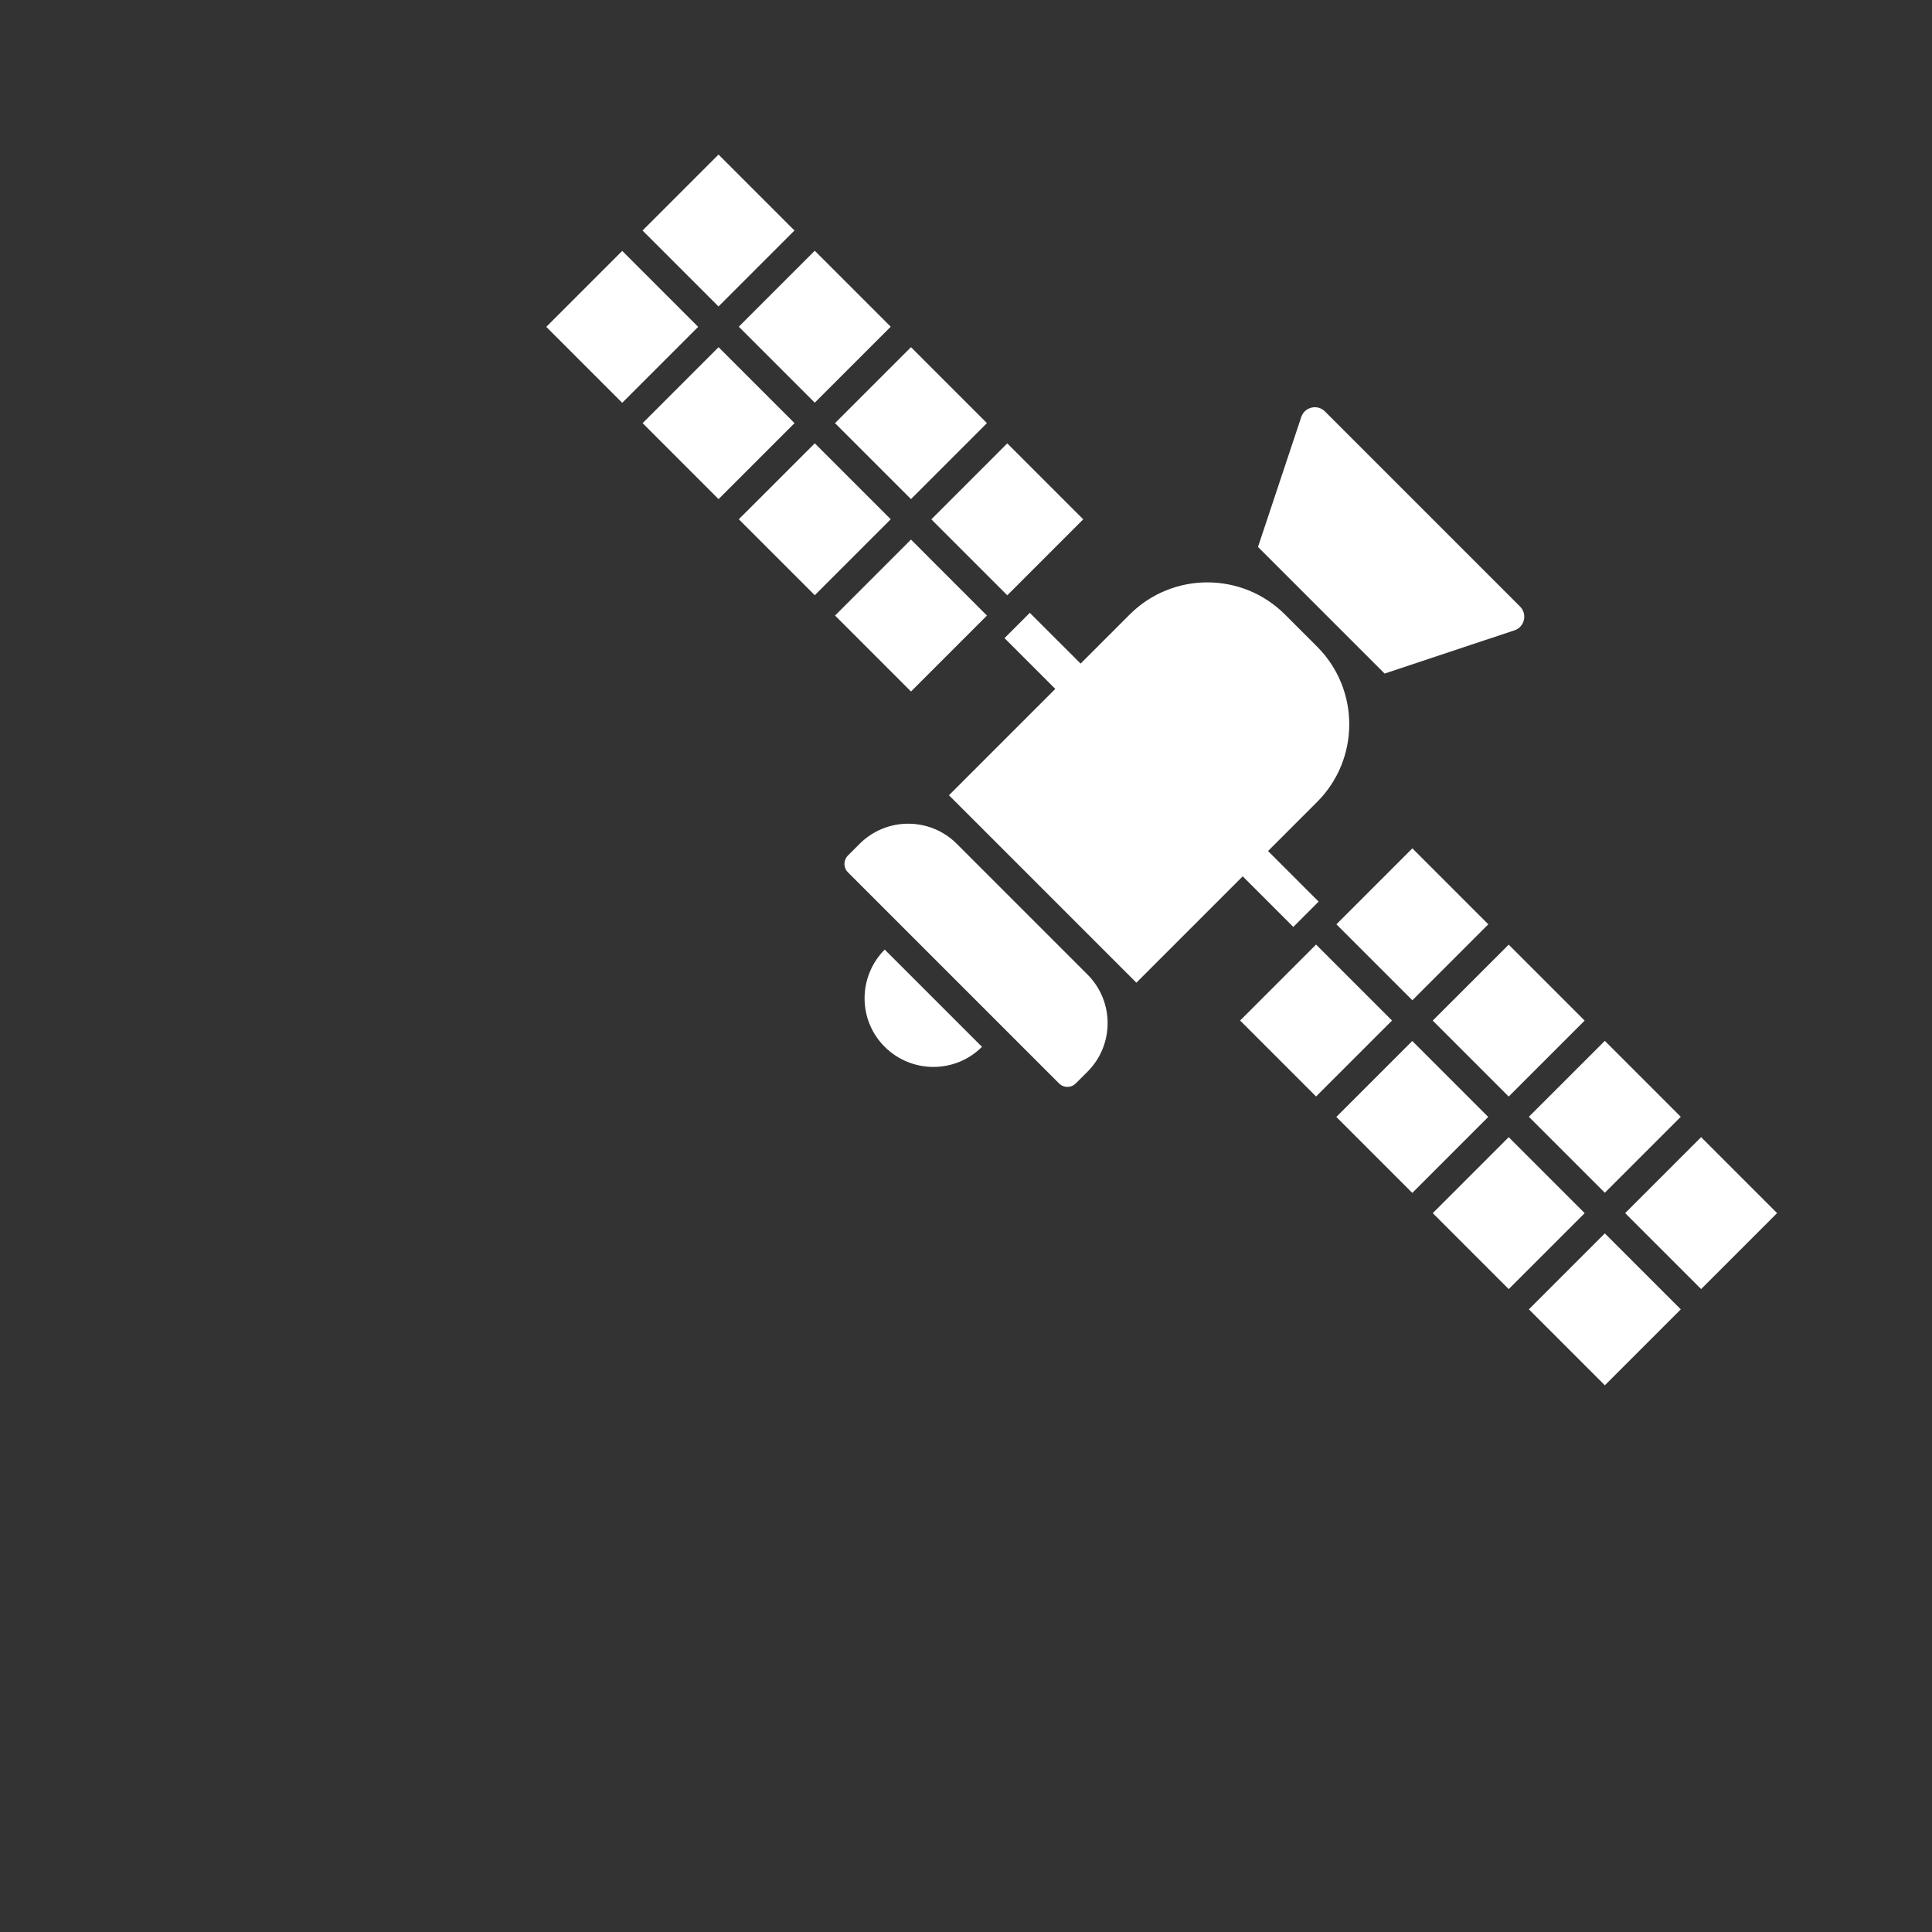 <svg width="150" height="150" viewBox="0 0 150 150" fill="none" xmlns="http://www.w3.org/2000/svg">
<rect x="0" y="0" width="150" height="150" fill="#333333" stroke="none"/>
<path d="M88.229 76.295L73.677 61.743L87.706 47.714C91.036 44.383 96.439 44.383 99.769 47.714L102.258 50.203C105.588 53.533 105.588 58.935 102.258 62.266L88.229 76.295Z" fill="white"/>
<path d="M82.23 84.123L65.832 67.725C65.472 67.365 65.472 66.785 65.832 66.424L66.744 65.512C68.823 63.433 72.203 63.433 74.282 65.512L84.436 75.666C86.515 77.745 86.515 81.125 84.436 83.204L83.524 84.116C83.163 84.477 82.584 84.477 82.223 84.116L82.23 84.123Z" fill="white"/>
<path d="M102.87 31.946L118.02 47.096C118.6 47.676 118.37 48.676 117.59 48.936L107.5 52.296L97.67 42.466L101.03 32.376C101.29 31.596 102.29 31.356 102.87 31.946Z" fill="white"/>
<path d="M76.24 81.276C74.16 83.356 70.78 83.356 68.69 81.276C66.6 79.196 66.61 75.816 68.69 73.726L76.24 81.276Z" fill="white"/>
<path d="M77.989 49.544L100.412 71.967L102.377 70.001L79.955 47.579L77.989 49.544Z" fill="white"/>
<path d="M64.832 47.791L70.729 53.688L76.626 47.791L70.729 41.893L64.832 47.791Z" fill="white"/>
<path d="M72.308 40.321L78.205 46.218L84.102 40.321L78.205 34.423L72.308 40.321Z" fill="white"/>
<path d="M57.361 40.315L63.259 46.212L69.156 40.315L63.259 34.418L57.361 40.315Z" fill="white"/>
<path d="M64.83 32.852L70.728 38.749L76.625 32.852L70.728 26.954L64.83 32.852Z" fill="white"/>
<path d="M49.892 32.853L55.789 38.751L61.686 32.853L55.789 26.956L49.892 32.853Z" fill="white"/>
<path d="M57.36 25.366L63.258 31.263L69.155 25.366L63.258 19.469L57.36 25.366Z" fill="white"/>
<path d="M42.412 25.377L48.309 31.275L54.206 25.377L48.309 19.48L42.412 25.377Z" fill="white"/>
<path d="M49.887 17.897L55.785 23.794L61.682 17.897L55.785 12L49.887 17.897Z" fill="white"/>
<path d="M118.702 101.657L124.599 107.554L130.496 101.657L124.599 95.76L118.702 101.657Z" fill="white"/>
<path d="M126.177 94.187L132.075 100.084L137.972 94.187L132.075 88.289L126.177 94.187Z" fill="white"/>
<path d="M111.239 94.188L117.136 100.085L123.033 94.188L117.136 88.291L111.239 94.188Z" fill="white"/>
<path d="M118.7 86.708L124.598 92.605L130.495 86.708L124.598 80.811L118.7 86.708Z" fill="white"/>
<path d="M103.752 86.719L109.649 92.617L115.546 86.719L109.649 80.822L103.752 86.719Z" fill="white"/>
<path d="M111.237 79.239L117.135 85.136L123.032 79.239L117.135 73.342L111.237 79.239Z" fill="white"/>
<path d="M96.282 79.234L102.179 85.131L108.076 79.234L102.179 73.336L96.282 79.234Z" fill="white"/>
<path d="M103.758 71.763L109.655 77.661L115.552 71.763L109.655 65.866L103.758 71.763Z" fill="white"/>
</svg>
